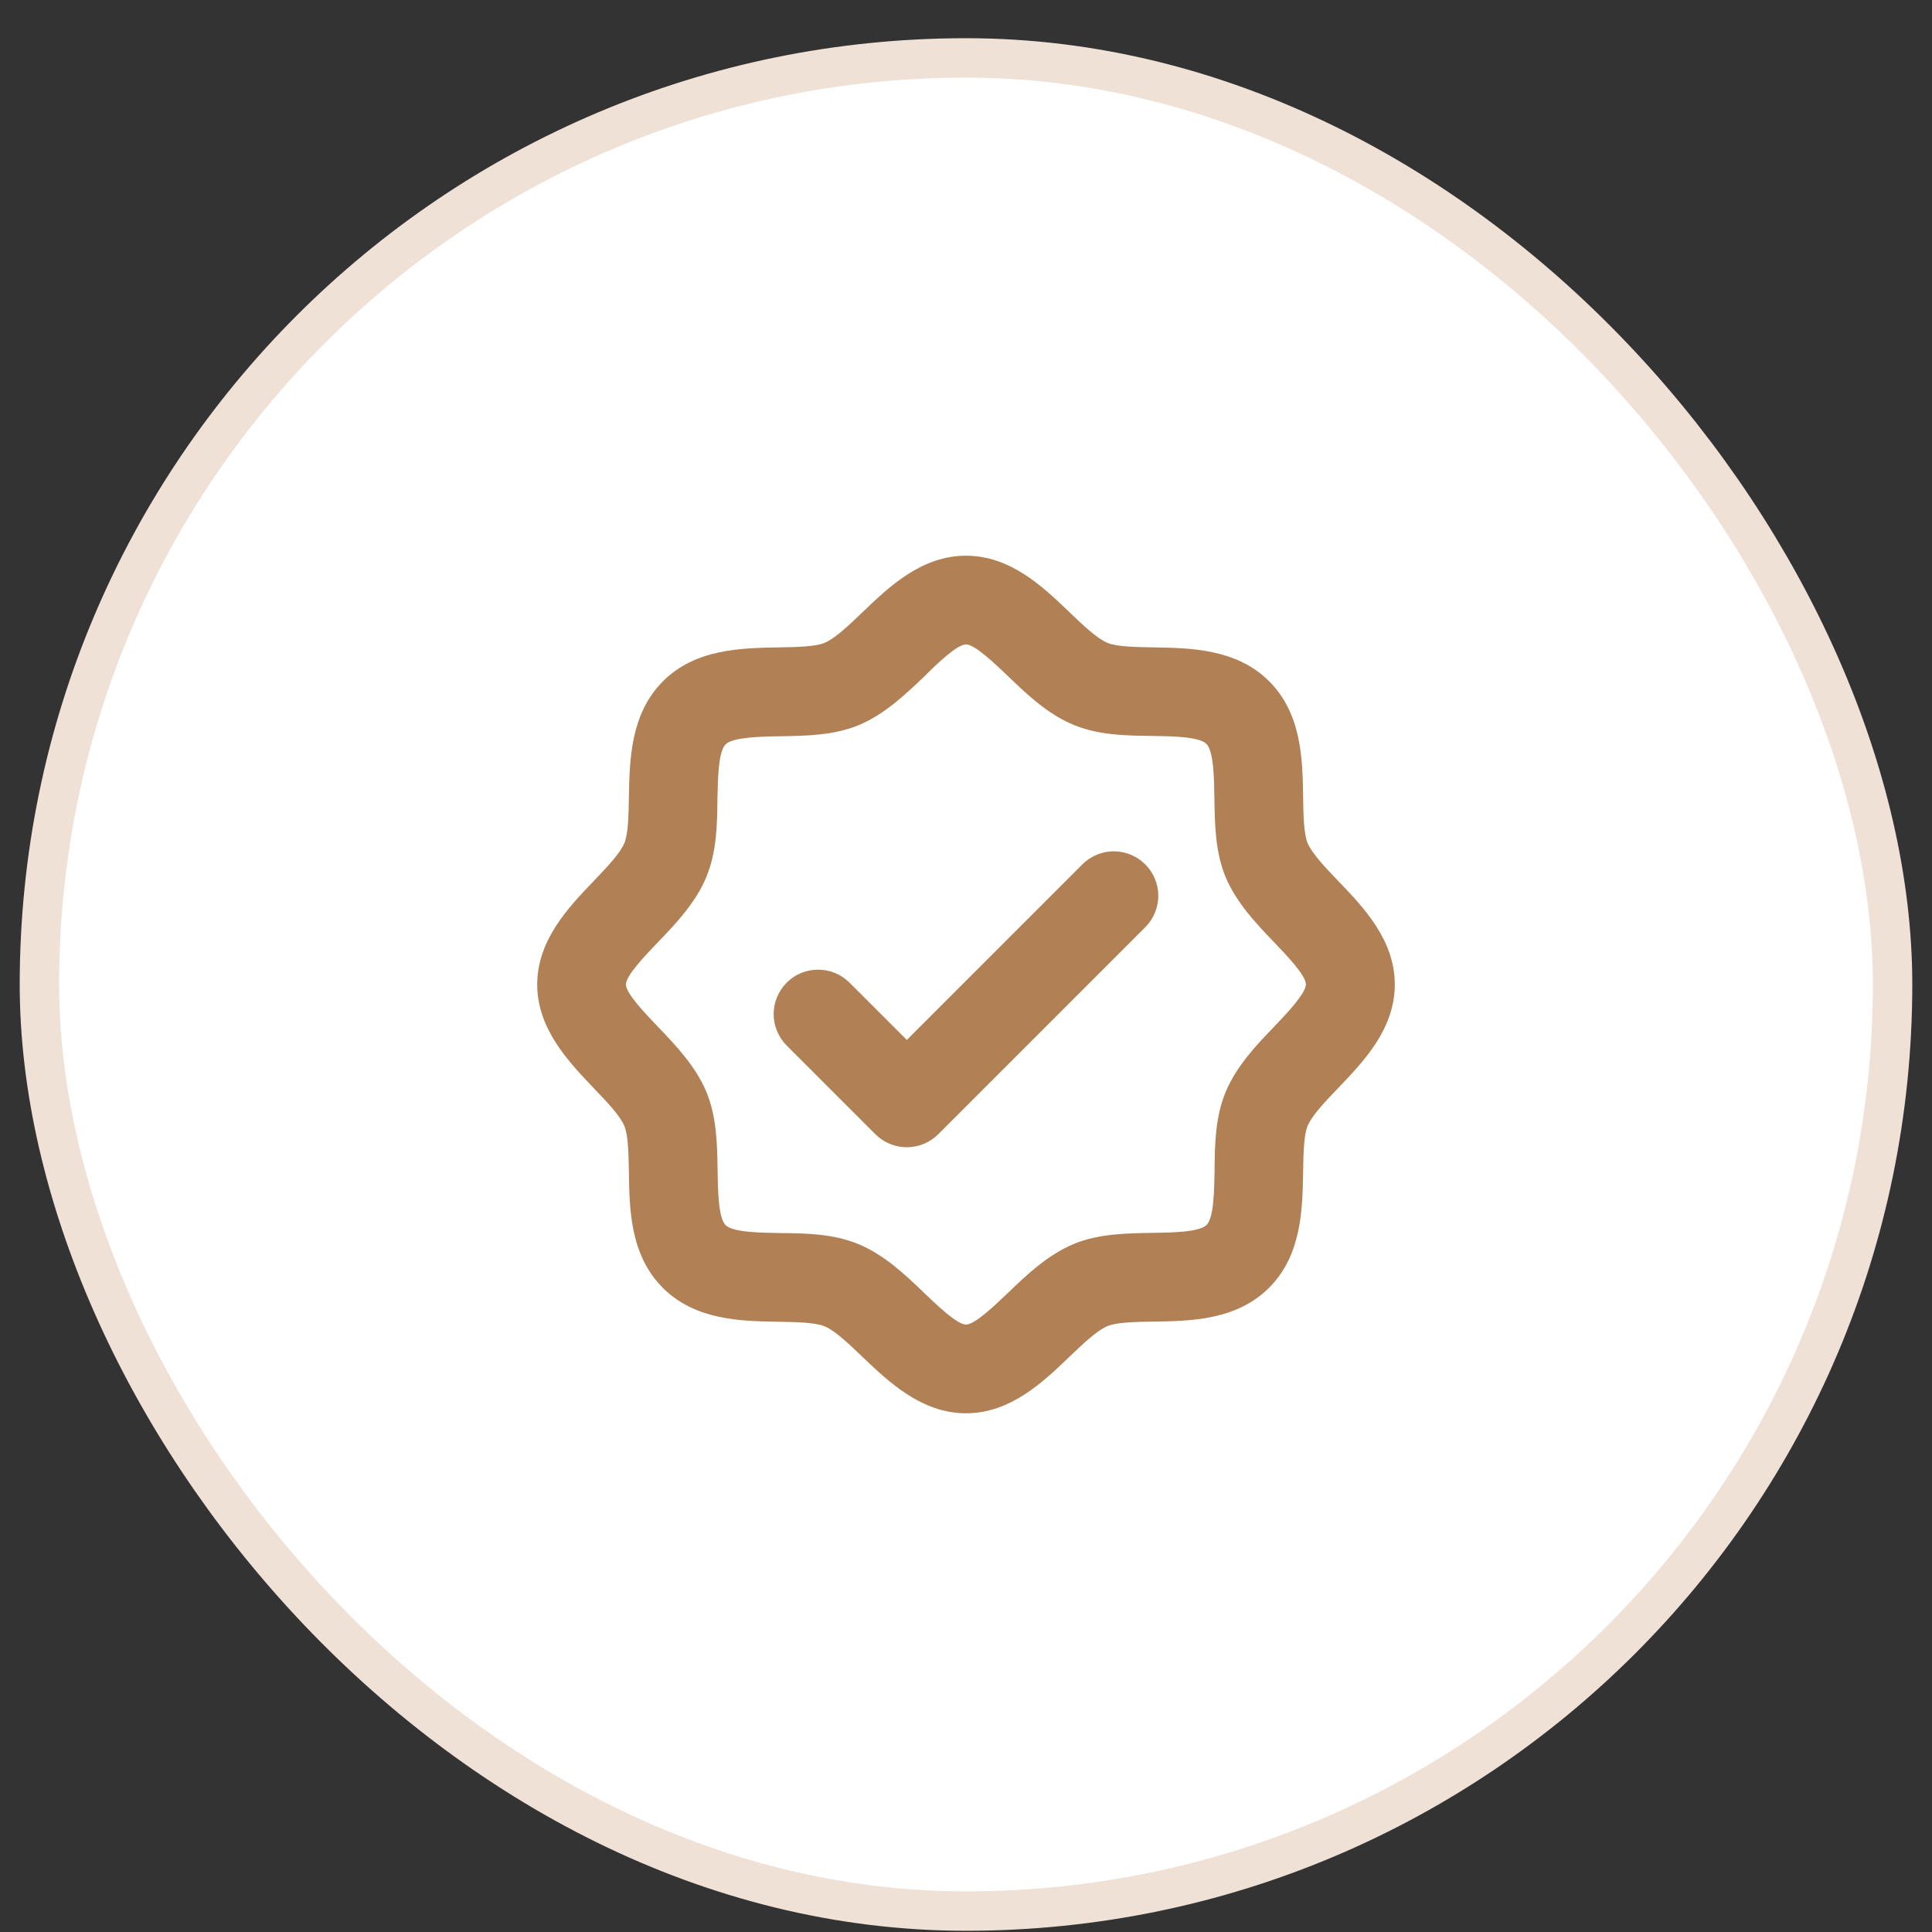 <svg width="49" height="49" viewBox="0 0 49 49" fill="none" xmlns="http://www.w3.org/2000/svg">
<rect x="0" y="0" width="49" height="49" fill="#333333" stroke="none"/>
<rect x="1" y="1.469" width="47" height="47" rx="23.5" fill="white"/>
<rect x="1" y="1.469" width="47" height="47" rx="23.5" stroke="#EFE1D6"/>
<path d="M33.945 22.348C33.615 22.004 33.275 21.649 33.163 21.38C33.064 21.14 33.057 20.646 33.05 20.211C33.036 19.273 33.018 18.107 32.189 17.279C31.361 16.452 30.195 16.436 29.258 16.419C28.823 16.412 28.329 16.405 28.089 16.305C27.82 16.194 27.464 15.853 27.12 15.523C26.457 14.887 25.63 14.094 24.5 14.094C23.37 14.094 22.543 14.887 21.88 15.523C21.536 15.853 21.18 16.194 20.911 16.305C20.671 16.405 20.177 16.412 19.742 16.419C18.805 16.438 17.638 16.451 16.812 17.281C15.987 18.112 15.969 19.273 15.95 20.211C15.943 20.646 15.936 21.14 15.837 21.38C15.725 21.649 15.385 22.004 15.055 22.348C14.418 23.012 13.625 23.844 13.625 24.969C13.625 26.094 14.418 26.925 15.055 27.594C15.385 27.938 15.725 28.293 15.837 28.562C15.936 28.802 15.943 29.296 15.95 29.731C15.964 30.669 15.982 31.835 16.811 32.663C17.639 33.491 18.805 33.507 19.742 33.523C20.177 33.53 20.671 33.538 20.911 33.637C21.18 33.748 21.536 34.089 21.88 34.419C22.543 35.051 23.375 35.844 24.5 35.844C25.625 35.844 26.457 35.051 27.12 34.414C27.464 34.084 27.82 33.744 28.089 33.632C28.329 33.533 28.823 33.525 29.258 33.519C30.195 33.505 31.362 33.487 32.189 32.658C33.017 31.829 33.033 30.664 33.05 29.727C33.057 29.292 33.064 28.797 33.163 28.558C33.275 28.288 33.615 27.933 33.945 27.589C34.582 26.925 35.375 26.098 35.375 24.969C35.375 23.839 34.582 23.012 33.945 22.348ZM32.322 26.032C31.87 26.501 31.358 27.037 31.085 27.697C30.821 28.334 30.81 29.024 30.804 29.693C30.796 30.195 30.786 30.884 30.602 31.067C30.418 31.25 29.73 31.261 29.228 31.269C28.559 31.279 27.869 31.289 27.232 31.55C26.576 31.823 26.038 32.335 25.567 32.787C25.229 33.11 24.725 33.594 24.5 33.594C24.275 33.594 23.771 33.11 23.437 32.79C22.968 32.338 22.432 31.827 21.772 31.554C21.134 31.289 20.444 31.279 19.776 31.273C19.273 31.265 18.584 31.255 18.402 31.071C18.219 30.887 18.207 30.199 18.2 29.697C18.19 29.028 18.179 28.338 17.919 27.701C17.646 27.044 17.134 26.507 16.682 26.036C16.359 25.698 15.875 25.194 15.875 24.969C15.875 24.744 16.359 24.239 16.678 23.906C17.13 23.437 17.642 22.901 17.915 22.241C18.179 21.603 18.19 20.913 18.196 20.245C18.207 19.742 18.219 19.053 18.406 18.875C18.594 18.697 19.278 18.681 19.781 18.673C20.449 18.663 21.139 18.653 21.777 18.392C22.433 18.119 22.97 17.608 23.442 17.156C23.771 16.828 24.275 16.344 24.5 16.344C24.725 16.344 25.229 16.828 25.563 17.147C26.032 17.599 26.568 18.111 27.228 18.384C27.866 18.648 28.556 18.658 29.224 18.665C29.727 18.672 30.416 18.683 30.598 18.867C30.781 19.05 30.793 19.738 30.8 20.241C30.81 20.909 30.821 21.599 31.081 22.237C31.354 22.893 31.866 23.43 32.318 23.902C32.638 24.236 33.121 24.74 33.121 24.965C33.121 25.19 32.641 25.698 32.322 26.032ZM29.046 21.923C29.151 22.027 29.234 22.151 29.291 22.288C29.348 22.425 29.377 22.572 29.377 22.72C29.377 22.868 29.348 23.014 29.291 23.151C29.234 23.288 29.151 23.412 29.046 23.517L23.796 28.767C23.691 28.871 23.567 28.955 23.43 29.011C23.294 29.068 23.147 29.097 22.999 29.097C22.851 29.097 22.704 29.068 22.568 29.011C22.431 28.955 22.307 28.871 22.202 28.767L19.952 26.517C19.848 26.412 19.765 26.288 19.708 26.151C19.651 26.014 19.622 25.868 19.622 25.72C19.622 25.572 19.651 25.425 19.708 25.288C19.765 25.152 19.848 25.027 19.952 24.923C20.057 24.818 20.181 24.735 20.318 24.678C20.454 24.622 20.601 24.593 20.749 24.593C20.897 24.593 21.044 24.622 21.18 24.678C21.317 24.735 21.441 24.818 21.546 24.923L23 26.375L27.454 21.92C27.559 21.816 27.683 21.733 27.82 21.677C27.956 21.62 28.103 21.591 28.251 21.591C28.398 21.592 28.545 21.621 28.681 21.678C28.818 21.735 28.942 21.818 29.046 21.923Z" fill="#B18054"/>
</svg>
